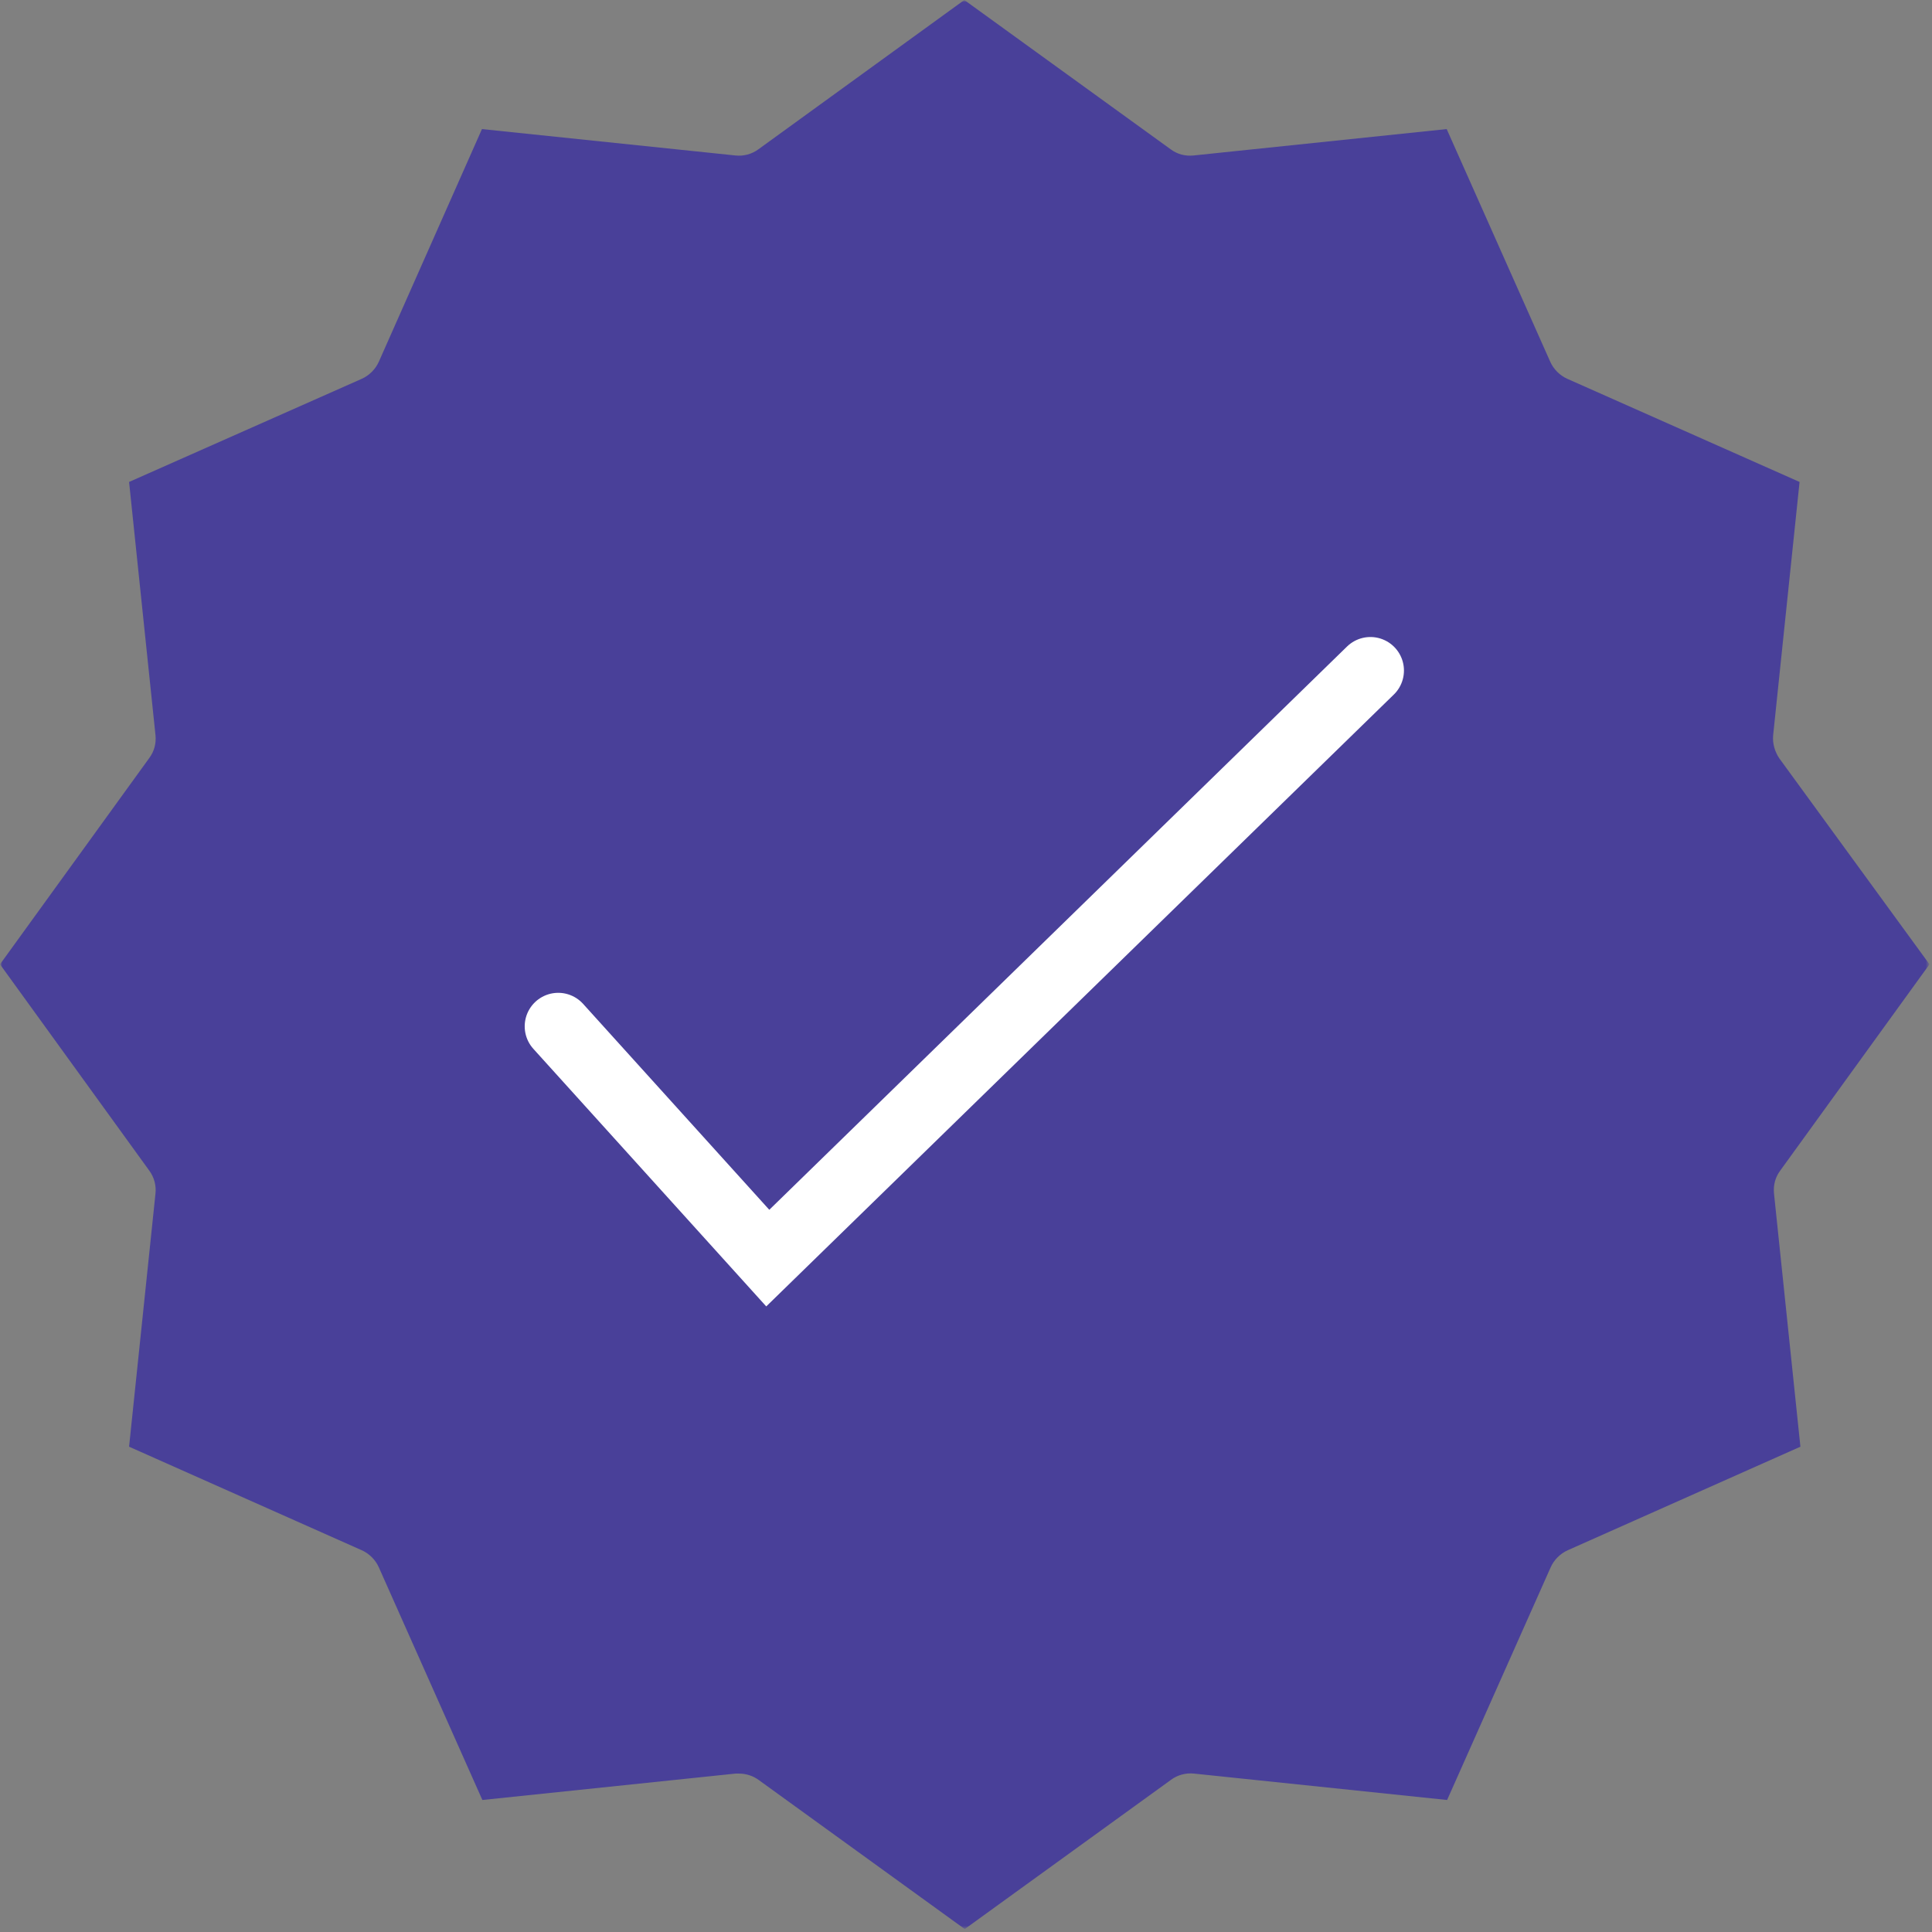 <?xml version="1.0" encoding="UTF-8"?> <svg xmlns="http://www.w3.org/2000/svg" width="461" height="461" viewBox="0 0 461 461" fill="none"><rect x="0" y="0" width="461" height="461" fill="#808080" stroke="none"/><g clip-path="url(#clip0_2353_47)"><mask id="mask0_2353_47" style="mask-type:luminance" maskUnits="userSpaceOnUse" x="0" y="0" width="461" height="461"><path d="M461 0H0V461H461V0Z" fill="white"></path></mask><g mask="url(#mask0_2353_47)"><mask id="mask1_2353_47" style="mask-type:luminance" maskUnits="userSpaceOnUse" x="0" y="0" width="461" height="461"><path d="M460.2 0H0V460.2H460.2V0Z" fill="white"></path></mask><g mask="url(#mask1_2353_47)"><path d="M190.5 281C187.4 284.1 182.3 284.1 179.2 281L139.6 241.4L128.3 252.7L184.9 309.3L332 162.2L320.7 150.9L190.5 281Z" fill="black"></path><path d="M423.1 175.4L429.4 115L374 90.4C372.2 89.6 370.7 88.1 369.9 86.3L345.2 30.8L284.8 37.1C282.8 37.3 280.9 36.8 279.3 35.6L230.1 0L181 35.6C179.4 36.8 177.4 37.3 175.5 37.1L115 30.8L90.4 86.3C89.6 88.1 88.1 89.6 86.3 90.4L30.8 115L37.1 175.4C37.3 177.4 36.8 179.3 35.6 180.9L0 230.1L35.6 279.3C36.8 280.9 37.3 282.9 37.1 284.8L30.8 345.2L86.3 369.9C88.1 370.7 89.6 372.2 90.4 374L115.1 429.5L175.5 423.2C175.8 423.2 176.1 423.2 176.3 423.2C178 423.2 179.6 423.7 181 424.7L230.2 460.3L279.4 424.7C281 423.5 283 423 284.9 423.2L345.3 429.5L370 374C370.8 372.2 372.3 370.7 374.1 369.9L429.6 345.2L423.3 284.8C423.1 282.8 423.6 280.9 424.8 279.3L460.4 230.1L424.6 181C423.5 179.4 422.9 177.4 423.1 175.4Z" fill="#494099"></path><path d="M133.2 244.9L183.2 300.2L327 160" stroke="white" stroke-width="16" stroke-miterlimit="10" stroke-linecap="round"></path></g></g></g><defs><clipPath id="clip0_2353_47"><rect width="461" height="461" fill="white"></rect></clipPath></defs></svg> 